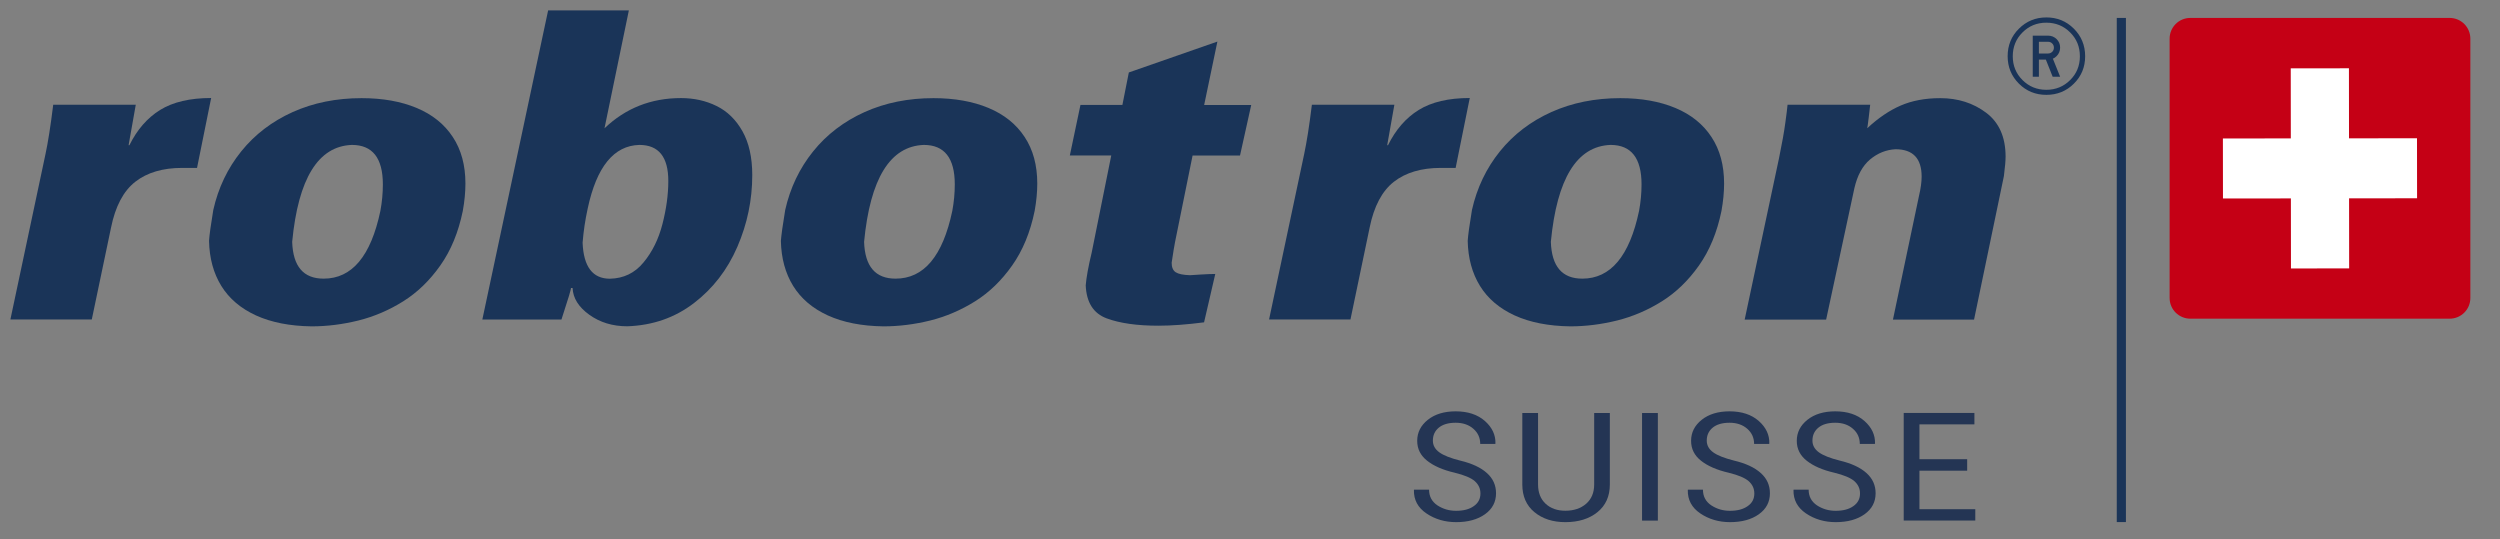 <?xml version="1.0" encoding="UTF-8"?>
<svg xmlns="http://www.w3.org/2000/svg" xmlns:xlink="http://www.w3.org/1999/xlink" version="1.1" id="Ebene_1" x="0px" y="0px" width="341.57px" height="73.7px" viewBox="0 0 341.57 73.7" style="enable-background:new 0 0 341.57 73.7;" xml:space="preserve">
<rect x="0" y="0" width="341.57" height="73.7" fill="#808080" stroke="none"/>
<style type="text/css">
	.st0{fill:#C50015;}
	.st1{fill:#1A3458;}
	.st2{fill:#FFFFFF;}
	.st3{fill:#243554;}
</style>
<path class="st0" d="M334.69,2.45h-35.43c-1.57,0-2.83,1.27-2.83,2.83v35.43c0,1.57,1.27,2.83,2.83,2.83h35.43  c1.57,0,2.83-1.27,2.83-2.83V5.29C337.52,3.72,336.26,2.45,334.69,2.45z"></path>
<g>
	<path class="st1" d="M7.27,14.31h11.28l-0.98,5.53h0.11c1.05-2.12,2.44-3.73,4.2-4.82c1.75-1.08,4.07-1.63,6.97-1.63l-1.93,9.55   h-2.04c-2.64,0-4.77,0.63-6.39,1.89c-1.62,1.26-2.73,3.35-3.32,6.27l-2.63,12.55H1.42l4.8-22.62C6.55,19.49,6.91,17.25,7.27,14.31z   "></path>
	<path class="st1" d="M29.14,28.69c0.68-3.03,1.96-5.7,3.82-8.01c1.86-2.31,4.21-4.1,7.03-5.37c2.83-1.27,5.97-1.9,9.42-1.9   c2.88,0,5.39,0.45,7.52,1.34c2.13,0.89,3.78,2.21,4.93,3.96c1.16,1.75,1.73,3.87,1.73,6.37c0,1.17-0.12,2.42-0.36,3.75   c-0.6,2.91-1.62,5.39-3.07,7.44c-1.45,2.06-3.14,3.69-5.07,4.9c-1.93,1.21-3.97,2.08-6.12,2.62c-2.15,0.53-4.28,0.8-6.4,0.8   c-2.97-0.04-5.5-0.54-7.59-1.49c-2.09-0.96-3.67-2.3-4.74-4.03c-1.07-1.73-1.63-3.79-1.68-6.16C28.61,32.13,28.8,30.73,29.14,28.69   z M51.97,28.82c0.23-1.23,0.34-2.44,0.34-3.63c0-3.59-1.41-5.39-4.23-5.39c-4.61,0.17-7.33,4.59-8.16,13.24   c0.11,3.36,1.54,5.03,4.29,5.03C48.09,38.08,50.67,34.99,51.97,28.82z"></path>
	<path class="st1" d="M85.92,1.42l-3.33,16.11c2.88-2.75,6.36-4.13,10.45-4.13c1.78,0,3.4,0.36,4.86,1.08   c1.47,0.72,2.65,1.87,3.54,3.45c0.89,1.58,1.34,3.58,1.34,5.99c0,3.4-0.68,6.67-2.04,9.81c-1.36,3.14-3.34,5.7-5.94,7.69   c-2.6,1.99-5.63,3.04-9.09,3.16c-2.01,0-3.74-0.53-5.2-1.58c-1.46-1.05-2.22-2.27-2.28-3.65H78c0.08,0-0.35,1.44-1.29,4.31H65.9   l8.99-42.24H85.92z M80.3,28.47c-0.35,1.59-0.58,3.16-0.7,4.69c0.13,3.28,1.37,4.92,3.73,4.92c1.87-0.04,3.4-0.77,4.59-2.22   c1.2-1.44,2.06-3.19,2.59-5.25c0.53-2.06,0.8-4.02,0.8-5.89c0-3.28-1.32-4.92-3.95-4.92C83.87,19.89,81.52,22.78,80.3,28.47z"></path>
	<path class="st1" d="M107.28,28.69c0.68-3.03,1.96-5.7,3.82-8.01c1.86-2.31,4.21-4.1,7.03-5.37c2.83-1.27,5.96-1.9,9.41-1.9   c2.88,0,5.39,0.45,7.52,1.34c2.13,0.89,3.78,2.21,4.93,3.96c1.16,1.75,1.73,3.87,1.73,6.37c0,1.17-0.12,2.42-0.36,3.75   c-0.6,2.91-1.62,5.39-3.07,7.44c-1.45,2.06-3.14,3.69-5.07,4.9c-1.93,1.21-3.97,2.08-6.12,2.62c-2.15,0.53-4.28,0.8-6.4,0.8   c-2.97-0.04-5.5-0.54-7.59-1.49c-2.09-0.96-3.67-2.3-4.74-4.03c-1.07-1.73-1.63-3.79-1.68-6.16   C106.75,32.13,106.94,30.73,107.28,28.69z M130.11,28.82c0.23-1.23,0.34-2.44,0.34-3.63c0-3.59-1.41-5.39-4.23-5.39   c-4.61,0.17-7.33,4.59-8.16,13.24c0.11,3.36,1.54,5.03,4.29,5.03C126.23,38.08,128.81,34.99,130.11,28.82z"></path>
	<path class="st1" d="M154.23,9.9l12.1-4.22l-1.81,8.67h6.43l-1.53,6.9h-6.48l-2.39,11.79c-0.1,0.46-0.25,1.41-0.47,2.86   c0,0.63,0.19,1.06,0.56,1.3c0.38,0.24,1.02,0.37,1.95,0.4c0.11-0.01,0.59-0.04,1.43-0.09c0.84-0.05,1.51-0.08,2.02-0.08l-1.53,6.61   c-2.33,0.3-4.41,0.46-6.25,0.46c-2.89,0-5.24-0.33-7.05-1c-1.81-0.67-2.77-2.17-2.87-4.51c0.09-1.1,0.36-2.58,0.81-4.45l2.68-13.3   h-5.66l1.45-6.9h5.73L154.23,9.9z"></path>
	<path class="st1" d="M179.24,14.31h11.27l-0.98,5.53h0.11c1.05-2.12,2.44-3.73,4.2-4.82c1.75-1.08,4.07-1.63,6.97-1.63l-1.93,9.55   h-2.04c-2.63,0-4.77,0.63-6.39,1.89c-1.62,1.26-2.73,3.35-3.32,6.27l-2.62,12.55h-11.12l4.8-22.62   C178.52,19.49,178.88,17.25,179.24,14.31z"></path>
	<path class="st1" d="M201.11,28.69c0.68-3.03,1.96-5.7,3.82-8.01c1.86-2.31,4.21-4.1,7.03-5.37c2.83-1.27,5.97-1.9,9.42-1.9   c2.88,0,5.39,0.45,7.52,1.34c2.13,0.89,3.78,2.21,4.93,3.96c1.16,1.75,1.73,3.87,1.73,6.37c0,1.17-0.12,2.42-0.36,3.75   c-0.6,2.91-1.62,5.39-3.07,7.44c-1.45,2.06-3.14,3.69-5.07,4.9c-1.93,1.21-3.97,2.08-6.12,2.62c-2.15,0.53-4.28,0.8-6.4,0.8   c-2.97-0.04-5.51-0.54-7.59-1.49c-2.09-0.96-3.67-2.3-4.74-4.03c-1.07-1.73-1.63-3.79-1.68-6.16   C200.58,32.13,200.77,30.73,201.11,28.69z M223.94,28.82c0.23-1.23,0.34-2.44,0.34-3.63c0-3.59-1.41-5.39-4.23-5.39   c-4.61,0.17-7.33,4.59-8.16,13.24c0.11,3.36,1.54,5.03,4.29,5.03C220.05,38.08,222.64,34.99,223.94,28.82z"></path>
	<path class="st1" d="M244.23,14.31h11.29c-0.05,0.44-0.12,1.02-0.2,1.74c-0.09,0.72-0.15,1.21-0.2,1.47c1.5-1.4,3.02-2.43,4.57-3.1   c1.55-0.67,3.35-1.01,5.4-1.01c2.41,0,4.5,0.66,6.27,1.99c1.77,1.33,2.66,3.33,2.66,6.01c0,0.51-0.07,1.38-0.23,2.64l-4.08,19.62   h-11.08l3.56-16.91c0.24-1.02,0.36-1.89,0.36-2.63c0-2.49-1.19-3.74-3.57-3.74c-1.28,0.07-2.44,0.53-3.48,1.4   c-1.03,0.87-1.74,2.18-2.14,3.93l-3.86,17.95h-11.13l4.69-22.04c0.41-2.01,0.7-3.61,0.86-4.82   C244.09,15.6,244.19,14.77,244.23,14.31z"></path>
	<path class="st1" d="M283.35,3.92c1.02,1.02,1.54,2.28,1.54,3.76c0,1.48-0.51,2.73-1.54,3.75c-1.02,1.02-2.28,1.53-3.76,1.53   c-1.48,0-2.73-0.51-3.75-1.53c-1.02-1.02-1.54-2.27-1.54-3.75c0-1.49,0.51-2.74,1.54-3.76c1.02-1.02,2.27-1.54,3.75-1.54   C281.07,2.38,282.32,2.89,283.35,3.92z M282.84,4.43c-0.89-0.89-1.97-1.33-3.26-1.33c-1.28,0-2.36,0.44-3.25,1.33   c-0.89,0.89-1.33,1.97-1.33,3.26c0,1.28,0.44,2.36,1.33,3.25c0.88,0.88,1.97,1.33,3.25,1.33c1.28,0,2.37-0.44,3.26-1.33   c0.89-0.88,1.33-1.97,1.33-3.25C284.17,6.4,283.73,5.31,282.84,4.43z M277.73,10.48V4.87h2.09c0.46,0,0.85,0.16,1.17,0.47   c0.32,0.32,0.48,0.7,0.48,1.16c0,0.46-0.16,0.85-0.48,1.17c-0.15,0.15-0.32,0.27-0.51,0.35l0.99,2.46h-1.02l-0.93-2.34h-0.95v2.34   H277.73z M280.62,6.51c0-0.22-0.07-0.41-0.23-0.57c-0.15-0.16-0.35-0.23-0.57-0.23h-1.25v0.8v0.8h1.25c0.22,0,0.41-0.08,0.57-0.23   C280.55,6.92,280.62,6.73,280.62,6.51z"></path>
</g>
<polygon class="st2" points="330.23,18.89 320.94,18.9 320.93,9.33 312.98,9.34 312.99,18.91 303.71,18.92 303.72,27.12 313,27.11   313.01,36.68 320.96,36.67 320.95,27.1 330.24,27.09 "></polygon>
<rect x="289.21" y="2.45" class="st1" width="1.25" height="68.88"></rect>
<g>
	<g>
		<path class="st3" d="M202.27,67.42c0-0.67-0.26-1.22-0.77-1.68c-0.52-0.45-1.42-0.83-2.73-1.15c-1.61-0.37-2.87-0.92-3.78-1.64    c-0.91-0.72-1.36-1.62-1.36-2.72c0-1.15,0.49-2.11,1.46-2.88c0.97-0.77,2.24-1.15,3.79-1.15c1.67,0,3,0.44,4,1.32    c0.99,0.88,1.47,1.9,1.44,3.07l-0.03,0.06h-2.05c0-0.83-0.31-1.52-0.94-2.07c-0.63-0.55-1.43-0.82-2.42-0.82    c-1,0-1.77,0.23-2.31,0.68s-0.8,1.04-0.8,1.76c0,0.64,0.29,1.17,0.88,1.6c0.59,0.43,1.54,0.8,2.85,1.13    c1.6,0.38,2.82,0.95,3.65,1.7c0.84,0.75,1.25,1.67,1.25,2.77c0,1.18-0.5,2.14-1.51,2.86c-1.01,0.72-2.32,1.08-3.94,1.08    c-1.53,0-2.89-0.4-4.06-1.19c-1.17-0.79-1.74-1.86-1.71-3.19l0.02-0.06h2.05c0,0.92,0.38,1.63,1.13,2.14    c0.76,0.5,1.61,0.75,2.56,0.75c1.02,0,1.82-0.21,2.42-0.64C201.97,68.73,202.27,68.15,202.27,67.42z"></path>
		<path class="st3" d="M219.95,56.43v9.76c0,1.62-0.57,2.88-1.7,3.79c-1.13,0.91-2.59,1.36-4.38,1.36c-1.72,0-3.13-0.46-4.23-1.37    c-1.1-0.91-1.65-2.17-1.65-3.78v-9.76h2.15v9.76c0,1.12,0.35,2,1.04,2.64c0.69,0.64,1.59,0.95,2.69,0.95    c1.16,0,2.11-0.32,2.84-0.95c0.73-0.64,1.1-1.52,1.1-2.64v-9.76H219.95z"></path>
		<path class="st3" d="M226.51,71.13h-2.16v-14.7h2.16V71.13z"></path>
		<path class="st3" d="M239.69,67.42c0-0.67-0.26-1.22-0.77-1.68c-0.52-0.45-1.42-0.83-2.73-1.15c-1.61-0.37-2.87-0.92-3.78-1.64    c-0.91-0.72-1.36-1.62-1.36-2.72c0-1.15,0.49-2.11,1.46-2.88c0.97-0.77,2.24-1.15,3.79-1.15c1.67,0,3,0.44,4,1.32    c0.99,0.88,1.47,1.9,1.44,3.07l-0.03,0.06h-2.05c0-0.83-0.31-1.52-0.94-2.07c-0.63-0.55-1.43-0.82-2.42-0.82    c-1,0-1.77,0.23-2.31,0.68s-0.8,1.04-0.8,1.76c0,0.64,0.29,1.17,0.88,1.6c0.59,0.43,1.54,0.8,2.85,1.13    c1.6,0.38,2.82,0.95,3.65,1.7c0.84,0.75,1.25,1.67,1.25,2.77c0,1.18-0.5,2.14-1.51,2.86c-1.01,0.72-2.32,1.08-3.94,1.08    c-1.53,0-2.89-0.4-4.06-1.19c-1.17-0.79-1.74-1.86-1.71-3.19l0.02-0.06h2.05c0,0.92,0.38,1.63,1.13,2.14    c0.76,0.5,1.61,0.75,2.56,0.75c1.02,0,1.82-0.21,2.42-0.64C239.4,68.73,239.69,68.15,239.69,67.42z"></path>
		<path class="st3" d="M254.13,67.42c0-0.67-0.26-1.22-0.77-1.68c-0.52-0.45-1.42-0.83-2.73-1.15c-1.61-0.37-2.87-0.92-3.78-1.64    c-0.91-0.72-1.36-1.62-1.36-2.72c0-1.15,0.49-2.11,1.46-2.88c0.97-0.77,2.24-1.15,3.79-1.15c1.67,0,3,0.44,4,1.32    c0.99,0.88,1.47,1.9,1.44,3.07l-0.03,0.06h-2.05c0-0.83-0.31-1.52-0.94-2.07c-0.63-0.55-1.43-0.82-2.42-0.82    c-1,0-1.77,0.23-2.31,0.68s-0.8,1.04-0.8,1.76c0,0.64,0.29,1.17,0.88,1.6c0.59,0.43,1.54,0.8,2.85,1.13    c1.6,0.38,2.82,0.95,3.65,1.7c0.84,0.75,1.25,1.67,1.25,2.77c0,1.18-0.5,2.14-1.51,2.86c-1.01,0.72-2.32,1.08-3.94,1.08    c-1.53,0-2.89-0.4-4.06-1.19c-1.17-0.79-1.74-1.86-1.71-3.19l0.02-0.06h2.05c0,0.92,0.38,1.63,1.13,2.14    c0.76,0.5,1.61,0.75,2.56,0.75c1.02,0,1.82-0.21,2.42-0.64C253.83,68.73,254.13,68.15,254.13,67.42z"></path>
		<path class="st3" d="M268.77,64.31h-6.52v5.26h7.63v1.55h-9.78v-14.7h9.66v1.56h-7.51v4.76h6.52V64.31z"></path>
	</g>
</g>
</svg>
